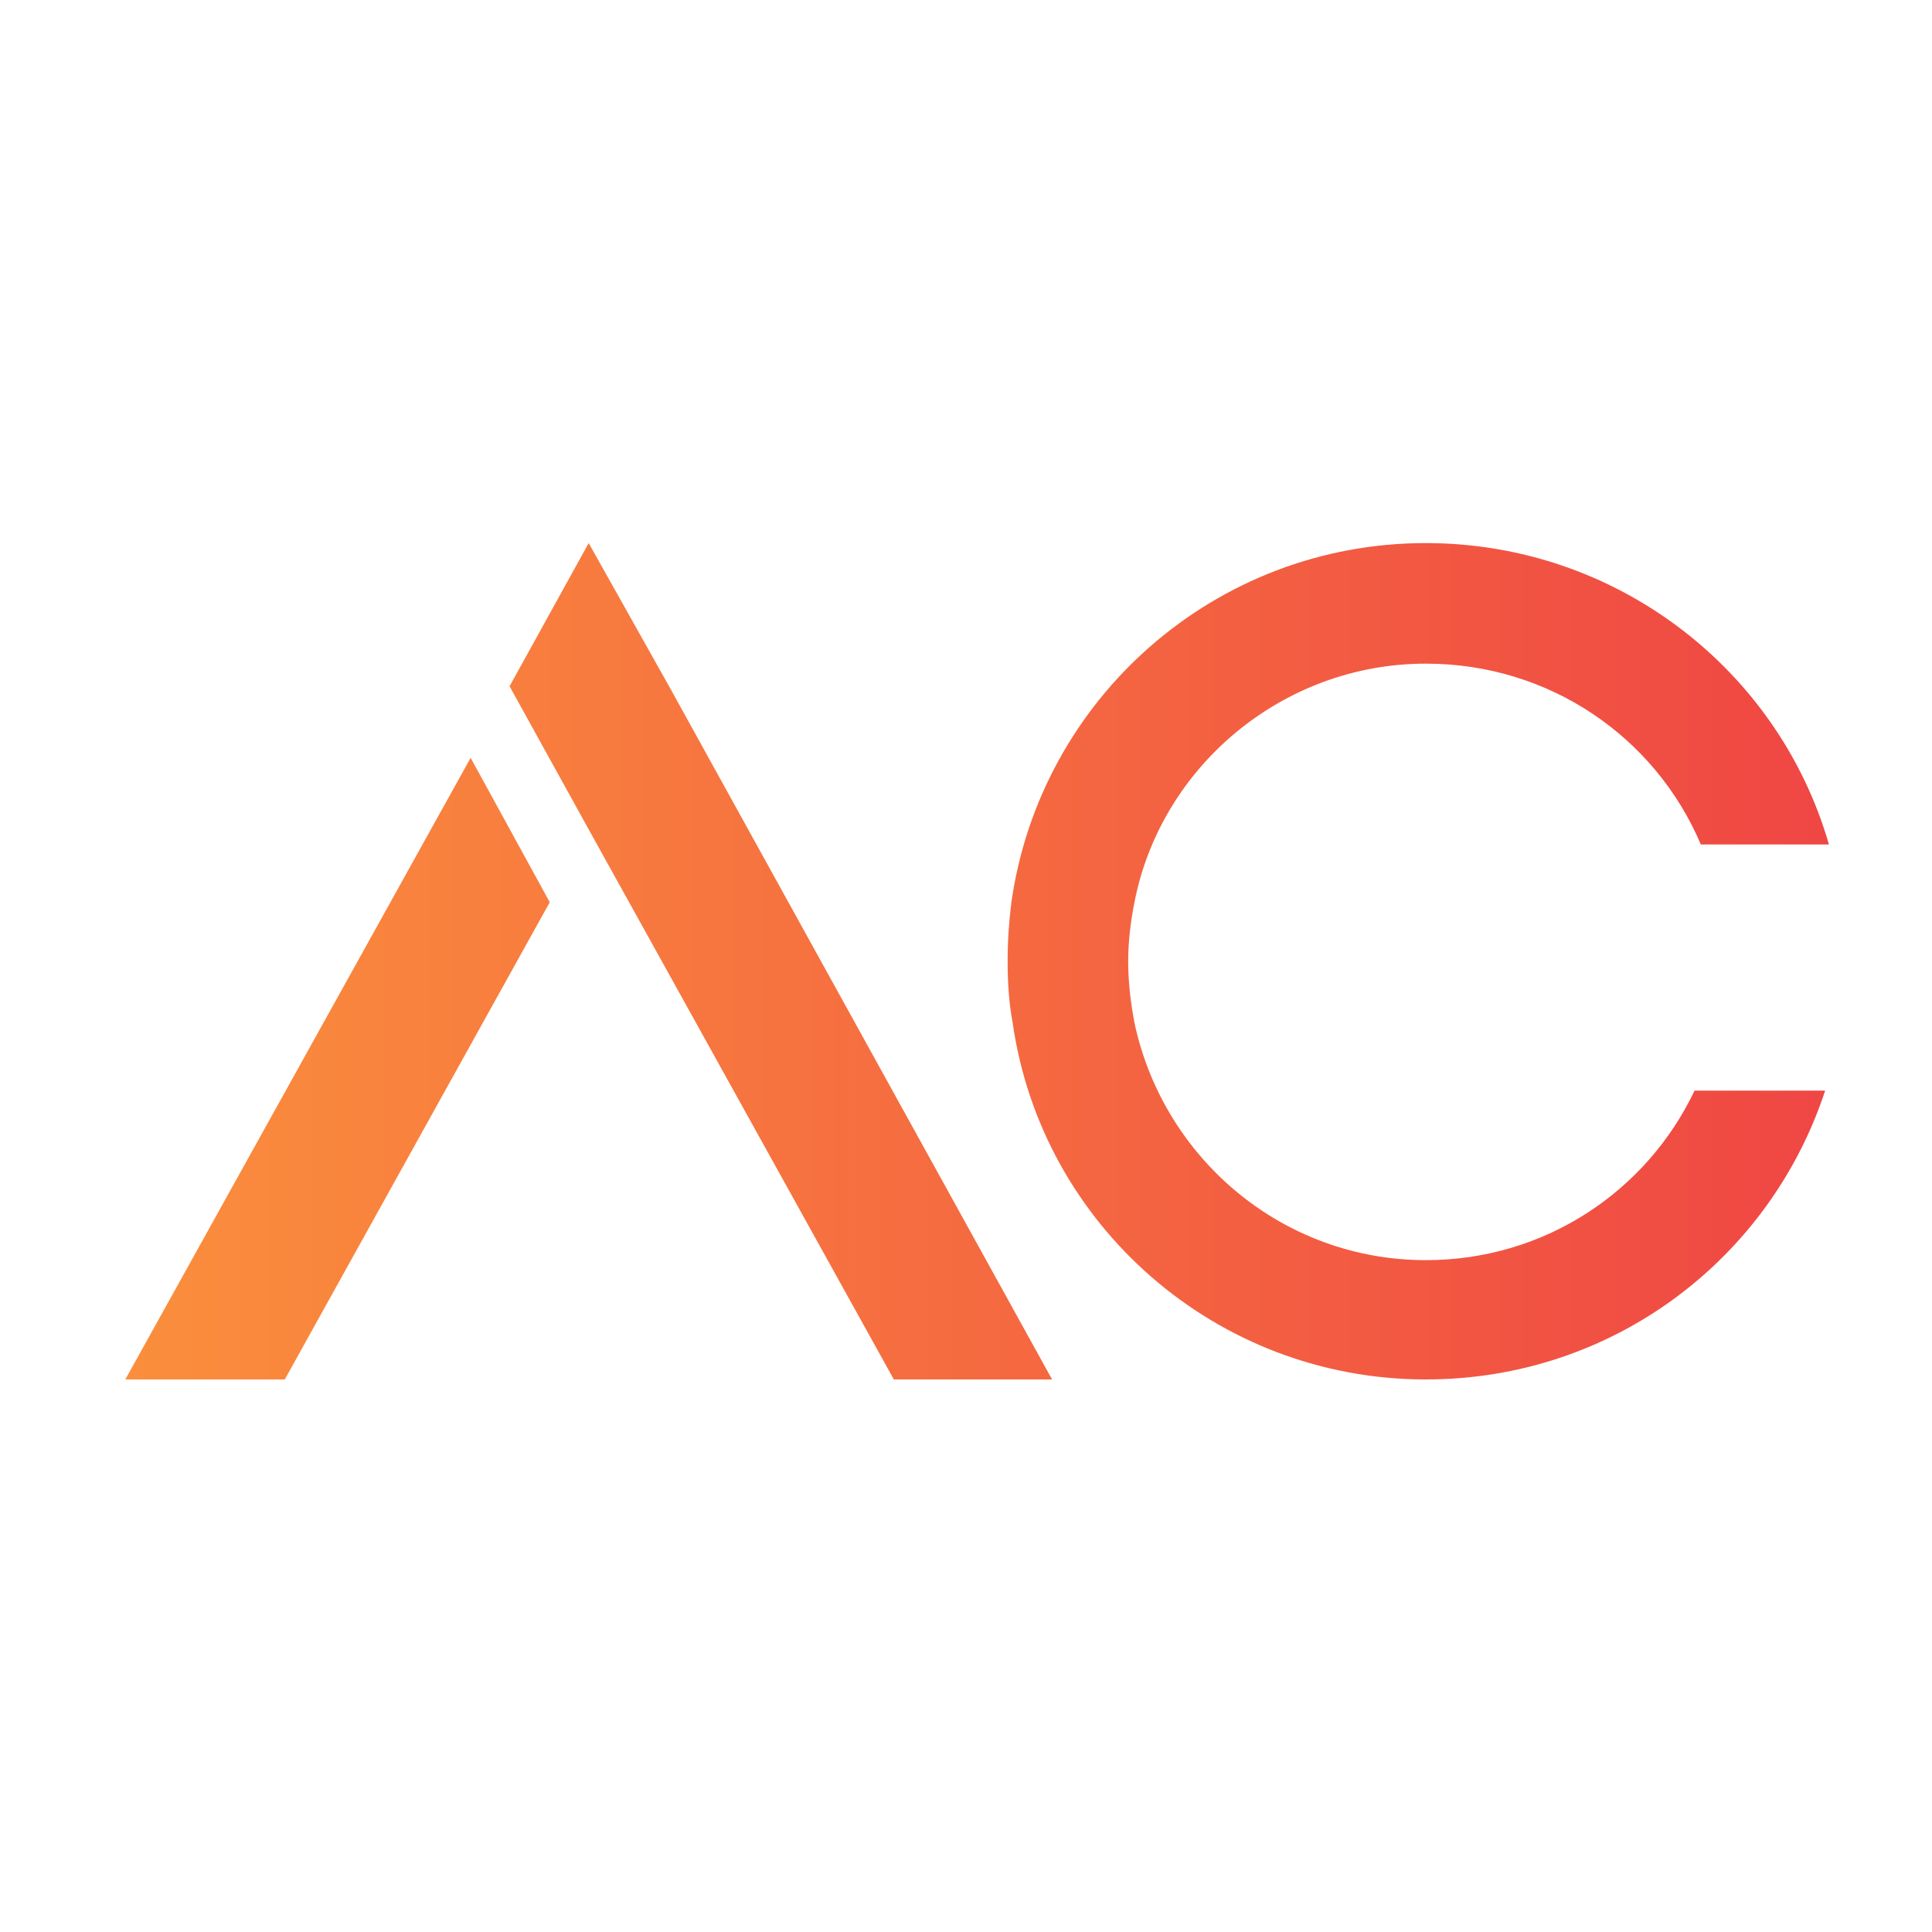 <svg width="500" height="500" viewBox="0 0 500 500" fill="none" xmlns="http://www.w3.org/2000/svg">
<g filter="url(#filter0_i_1_2)">
<path d="M32.425 353L121.8 192.125L142.275 229.5L73.7 353H32.425ZM173.15 173.6L272.275 353H231.325L152.35 210.65L131.875 173.6L152.35 136.55L173.15 173.6ZM368.998 322.125C399.873 322.125 426.198 304.25 438.548 278.25H472.348C458.048 321.8 417.423 353 368.998 353C314.723 353 269.548 313.025 262.073 260.7C261.098 255.5 260.773 250.3 260.773 244.775C260.773 239.575 261.098 234.7 261.748 229.5C269.223 176.85 314.398 136.55 368.998 136.55C418.398 136.55 460.323 169.375 473.323 214.55H440.173C428.473 186.925 401.173 167.75 368.998 167.75C331.948 167.75 300.423 194.4 293.598 229.5C292.623 234.375 291.973 239.575 291.973 244.775C291.973 250.3 292.623 255.5 293.598 260.7C301.073 295.8 331.948 322.125 368.998 322.125Z" fill="url(#paint0_linear_1_2)"/>
</g>
<defs>
<filter id="filter0_i_1_2" x="32.425" y="136.55" width="440.898" height="220.45" filterUnits="userSpaceOnUse" color-interpolation-filters="sRGB">
<feFlood flood-opacity="0" result="BackgroundImageFix"/>
<feBlend mode="normal" in="SourceGraphic" in2="BackgroundImageFix" result="shape"/>
<feColorMatrix in="SourceAlpha" type="matrix" values="0 0 0 0 0 0 0 0 0 0 0 0 0 0 0 0 0 0 127 0" result="hardAlpha"/>
<feOffset dy="4"/>
<feGaussianBlur stdDeviation="2"/>
<feComposite in2="hardAlpha" operator="arithmetic" k2="-1" k3="1"/>
<feColorMatrix type="matrix" values="0 0 0 0 0 0 0 0 0 0 0 0 0 0 0 0 0 0 0.25 0"/>
<feBlend mode="normal" in2="shape" result="effect1_innerShadow_1_2"/>
</filter>
<linearGradient id="paint0_linear_1_2" x1="10" y1="250" x2="489" y2="250" gradientUnits="userSpaceOnUse">
<stop stop-color="#FB923C"/>
<stop offset="1" stop-color="#EF4444"/>
</linearGradient>
</defs>
</svg>
